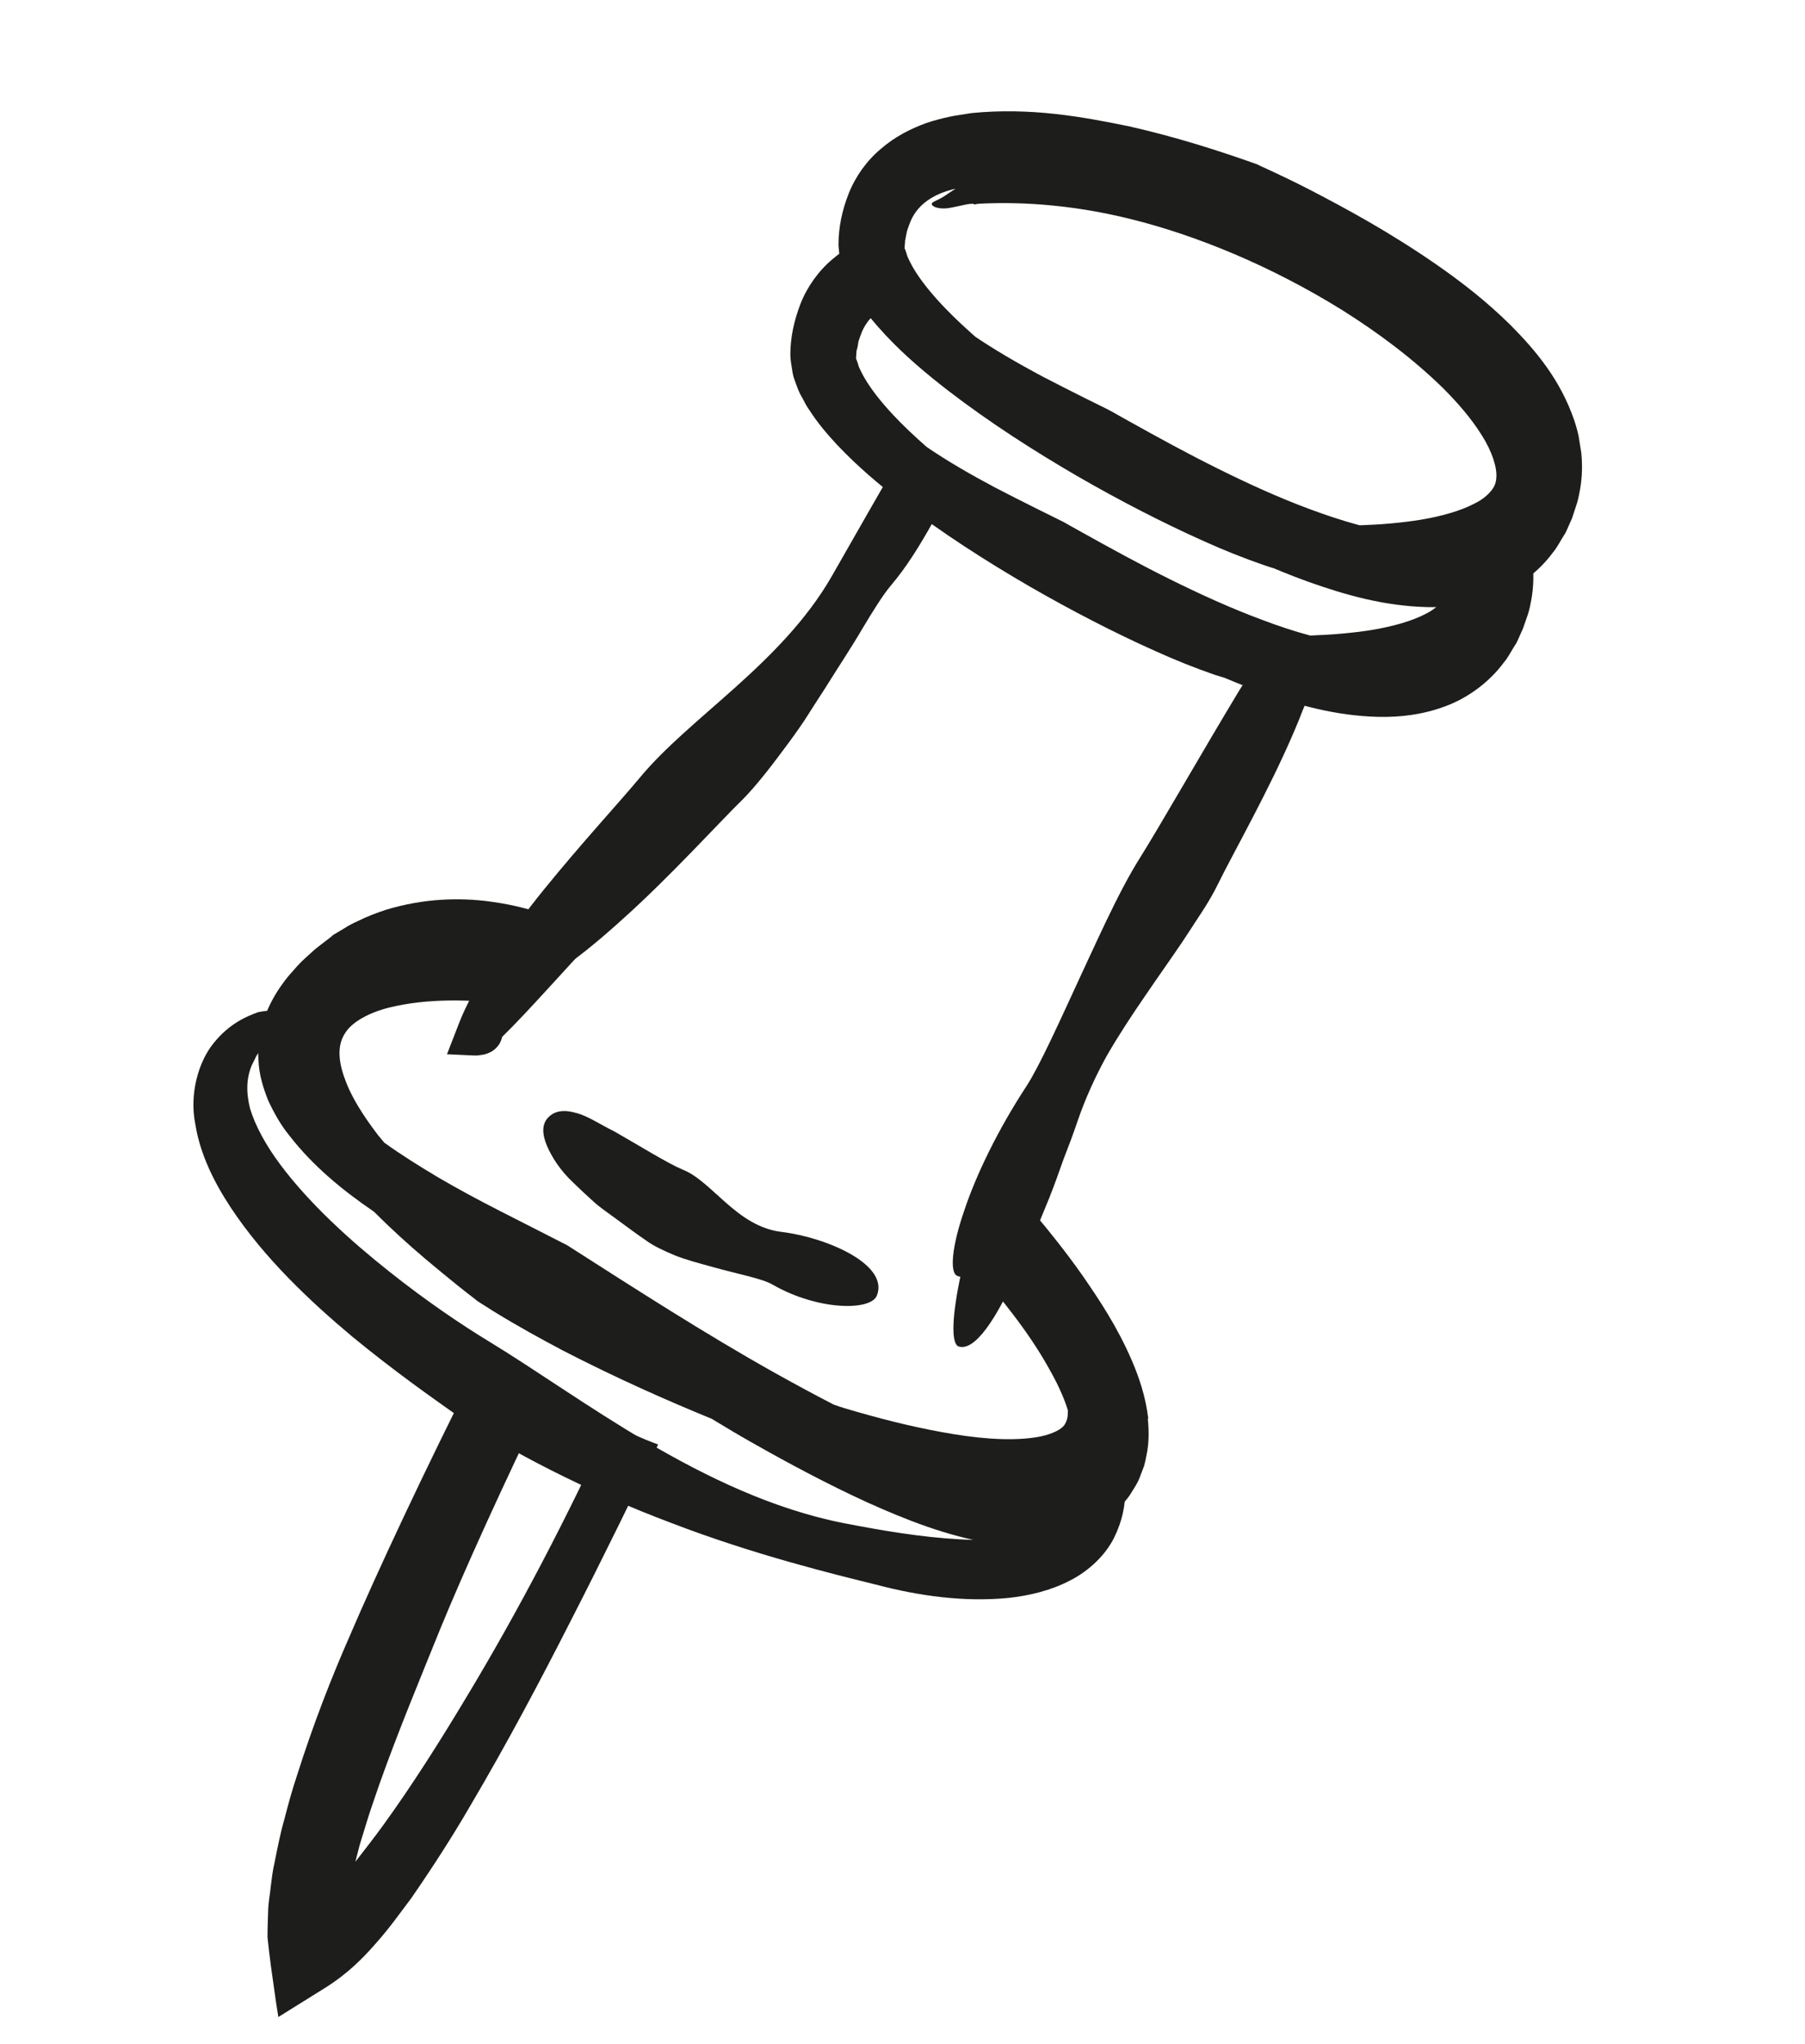 <?xml version="1.0" encoding="UTF-8"?>
<svg xmlns="http://www.w3.org/2000/svg" width="53" height="60" viewBox="0 0 53 60" fill="none">
  <g clip-path="url(#clip0_189_4214)">
    <path d="M17.924 41.774C16.645 44.552 15.226 47.28 13.679 49.843C12.899 51.142 12.099 52.404 11.252 53.574C10.984 53.942 10.707 54.298 10.435 54.646C10.477 54.487 10.517 54.321 10.559 54.162C10.62 53.96 10.681 53.758 10.743 53.562C10.86 53.165 11.009 52.763 11.14 52.371C11.702 50.788 12.34 49.266 12.924 47.819C13.611 46.144 14.755 43.612 16.158 40.734C15.541 40.335 14.931 39.901 14.329 39.472C14.248 39.631 14.161 39.798 14.086 39.956C12.423 43.247 11.061 46.171 10.258 48.045C9.754 49.193 9.207 50.575 8.71 52.147C8.579 52.539 8.465 52.949 8.358 53.371C8.237 53.782 8.149 54.234 8.06 54.679C8.008 54.9 7.979 55.137 7.95 55.374C7.929 55.616 7.877 55.837 7.873 56.103C7.866 56.356 7.854 56.61 7.855 56.869C7.885 57.143 7.916 57.423 7.953 57.696L8.167 59.208L9.526 58.361C10.2 57.942 10.648 57.486 11.026 57.054C11.422 56.613 11.738 56.164 12.074 55.719C12.697 54.817 13.286 53.907 13.814 52.994C14.896 51.162 15.865 49.329 16.744 47.603C17.727 45.688 18.59 43.904 19.324 42.4C18.835 42.219 18.368 42.008 17.911 41.776L17.924 41.774Z" fill="#1D1D1B"></path>
    <path d="M33.717 41.642C33.636 40.972 33.442 40.419 33.229 39.922C32.798 38.928 32.272 38.143 31.788 37.443C31.296 36.745 30.823 36.157 30.395 35.648C30.247 35.472 30.098 35.29 29.936 35.11C29.732 36.012 29.458 36.885 29.018 37.685C29.182 37.878 29.346 38.071 29.496 38.259C29.864 38.725 30.262 39.259 30.626 39.865C30.8 40.162 30.983 40.478 31.129 40.807C31.221 41.005 31.299 41.204 31.357 41.401C31.355 41.514 31.35 41.608 31.327 41.671C31.295 41.763 31.27 41.819 31.212 41.875C31.104 41.992 30.794 42.134 30.396 42.191C29.595 42.312 28.605 42.211 27.657 42.036C26.702 41.863 25.749 41.617 24.818 41.34C24.706 41.305 24.593 41.27 24.48 41.228C23.899 40.929 23.314 40.611 22.729 40.285C20.701 39.148 18.702 37.861 16.682 36.569L16.638 36.543L16.609 36.528C15.293 35.848 14.023 35.241 12.852 34.551C12.307 34.226 11.774 33.893 11.284 33.54C11.225 33.463 11.153 33.388 11.094 33.311C10.689 32.778 10.32 32.22 10.126 31.667C10.022 31.391 9.965 31.121 9.969 30.895C9.972 30.662 10.03 30.481 10.138 30.317C10.339 29.993 10.843 29.721 11.42 29.576C12.537 29.299 13.815 29.327 15.047 29.483C15.05 29.416 15.059 29.348 15.068 29.28C15.117 28.875 15.308 28.526 15.577 28.244C15.581 27.765 15.793 27.3 16.304 26.947C15.772 26.746 15.142 26.561 14.386 26.462C13.507 26.343 12.456 26.365 11.343 26.701C11.07 26.791 10.787 26.896 10.515 27.032C10.378 27.094 10.236 27.163 10.109 27.249L9.908 27.368L9.805 27.43L9.792 27.433C9.834 27.406 9.733 27.482 9.739 27.481L9.722 27.497L9.681 27.53C9.567 27.614 9.455 27.705 9.342 27.79C9.228 27.874 9.096 28.008 8.973 28.114C8.844 28.227 8.731 28.351 8.618 28.482C8.505 28.606 8.392 28.737 8.289 28.886C7.873 29.457 7.526 30.249 7.589 31.108C7.604 31.537 7.727 31.936 7.881 32.316C8.053 32.68 8.248 33.027 8.488 33.321C9.202 34.243 10.067 34.941 10.98 35.566C11.479 36.064 11.986 36.527 12.503 36.963C12.826 37.236 13.148 37.497 13.462 37.752C13.622 37.879 13.783 38.007 13.942 38.127L14.003 38.177L14.018 38.188L14.108 38.247L14.234 38.326L14.493 38.491C15.188 38.918 15.861 39.288 16.516 39.635C18.129 40.467 19.614 41.12 20.898 41.645C21.289 41.882 21.68 42.118 22.076 42.341C23.19 42.973 24.313 43.571 25.464 44.098C26.62 44.617 27.788 45.082 29.11 45.302C29.275 45.329 29.445 45.355 29.621 45.367C29.791 45.387 29.971 45.391 30.157 45.381C30.337 45.386 30.54 45.36 30.729 45.33C30.82 45.316 30.93 45.298 31.032 45.269L31.185 45.224L31.261 45.199L31.3 45.193L31.307 45.192L31.357 45.17L31.37 45.168L31.752 45.015C31.913 44.936 32.122 44.823 32.293 44.723C32.462 44.61 32.615 44.486 32.768 44.355C32.91 44.2 33.06 44.056 33.179 43.878C33.29 43.695 33.416 43.522 33.483 43.319L33.596 43.022C33.621 42.925 33.645 42.828 33.662 42.726C33.747 42.334 33.735 41.965 33.702 41.632L33.717 41.642Z" fill="#1D1D1B"></path>
    <path d="M26.562 13.202L26.549 13.204C25.859 14.402 25.07 15.776 24.419 16.921C22.94 19.486 20.254 21.049 18.778 22.837C18.207 23.525 17.064 24.762 15.971 26.11C14.872 27.46 13.887 28.984 13.485 30.017L13.125 30.944L13.898 30.98C13.945 30.979 13.992 30.985 14.038 30.978C14.083 30.97 14.175 30.962 14.233 30.947C14.31 30.928 14.416 30.884 14.494 30.825C14.583 30.758 14.65 30.674 14.685 30.602C14.72 30.53 14.738 30.474 14.745 30.434C15.536 29.664 16.572 28.464 17.658 27.322C18.857 26.056 20.054 24.817 20.708 24.195C21.547 23.391 22.702 21.973 23.75 20.552C24.791 19.132 25.7 17.719 26.196 17.063C26.834 16.252 27.369 15.383 27.776 14.549C27.288 14.162 26.876 13.71 26.568 13.201L26.562 13.202Z" fill="#1D1D1B"></path>
    <path d="M13.752 30.021C13.752 30.021 13.805 29.933 13.858 29.891C13.832 29.935 13.805 29.979 13.786 30.022C13.761 30.079 13.696 30.169 13.745 30.022L13.752 30.021Z" fill="#1D1D1B"></path>
    <path d="M26.64 13.322C26.64 13.322 26.603 13.381 26.581 13.411C26.21 13.928 25.819 14.528 25.464 15.149C25.294 15.461 25.109 15.769 24.936 16.062C24.763 16.362 24.604 16.66 24.456 16.942C23.908 18.071 23.009 18.957 22.181 19.793C21.323 20.6 20.47 21.319 19.893 22.095C19.302 22.859 17.937 24.384 16.769 25.764C15.604 27.158 14.649 28.451 15.083 28.873C15.476 29.249 16.832 28.296 18.248 27.009C19.679 25.733 21.124 24.129 21.835 23.438C22.179 23.085 22.579 22.583 22.991 22.026C23.2 21.748 23.413 21.455 23.618 21.15C23.816 20.84 24.018 20.522 24.222 20.211C24.615 19.578 25.014 18.983 25.328 18.442C25.649 17.907 25.926 17.464 26.15 17.197C26.633 16.628 27.013 15.997 27.351 15.399C27.506 15.116 27.657 14.846 27.781 14.581C27.323 14.216 26.93 13.8 26.623 13.338L26.64 13.322Z" fill="#1D1D1B"></path>
    <path d="M37.103 19.13C36.875 19.498 36.636 19.881 36.384 20.273C35.281 22.101 34.067 24.232 33.466 25.191C32.864 26.142 32.126 27.753 31.475 29.317C31.31 29.708 31.145 30.093 30.99 30.462C30.843 30.838 30.699 31.192 30.566 31.526C30.297 32.185 30.058 32.735 29.86 33.085C29.452 33.833 29.13 34.614 28.839 35.344C28.698 35.712 28.567 36.065 28.461 36.407C28.37 36.753 28.289 37.084 28.217 37.388C27.952 38.611 27.918 39.446 28.15 39.522C28.621 39.673 29.261 38.708 29.854 37.36C29.993 37.019 30.163 36.666 30.332 36.301C30.493 35.931 30.653 35.553 30.806 35.171C30.958 34.788 31.097 34.401 31.23 34.021C31.377 33.646 31.513 33.286 31.631 32.935C31.862 32.255 32.159 31.604 32.501 30.985C32.856 30.371 33.243 29.785 33.628 29.226C34.389 28.103 35.178 27.068 35.658 26.056C36.136 25.038 37.299 22.961 38.175 21.003C38.364 20.601 38.523 20.218 38.657 19.845C38.089 19.669 37.565 19.434 37.091 19.138L37.103 19.13Z" fill="#1D1D1B"></path>
    <path d="M37.17 19.172C36.887 19.615 36.57 20.137 36.226 20.703C35.245 22.332 34.148 24.199 33.593 25.024C32.481 26.674 30.908 30.701 30.142 31.878C29.315 33.138 28.667 34.469 28.315 35.527C27.949 36.581 27.883 37.341 28.1 37.446C28.554 37.659 29.21 36.878 29.92 35.763C30.628 34.641 31.381 33.168 31.867 31.949C32.824 29.54 34.876 27.767 35.761 25.953C36.204 25.047 37.264 23.199 38.011 21.441C38.202 21.006 38.358 20.562 38.493 20.156C38.529 20.044 38.558 19.933 38.593 19.815C38.08 19.651 37.605 19.435 37.162 19.167L37.17 19.172Z" fill="#1D1D1B"></path>
    <path d="M16.09 32.808C15.902 33.01 15.921 33.299 16.061 33.635C16.208 33.97 16.441 34.345 16.833 34.714C17.023 34.896 17.219 35.084 17.421 35.264C17.624 35.45 17.832 35.583 18.022 35.726C18.407 36.009 18.747 36.261 18.963 36.405C19.175 36.564 19.479 36.708 19.814 36.847C20.156 36.985 20.545 37.083 20.922 37.188C21.67 37.401 22.39 37.526 22.7 37.715C24.02 38.467 25.557 38.482 25.745 38.033C26.12 37.118 24.273 36.323 22.96 36.161C21.628 36.008 20.915 34.668 20.04 34.329C19.604 34.146 18.746 33.613 18.027 33.203C17.652 33.024 17.262 32.754 16.921 32.669C16.585 32.57 16.289 32.59 16.09 32.808Z" fill="#1D1D1B"></path>
    <path d="M44.752 15.437C44.559 15.527 44.366 15.611 44.17 15.682C43.795 16.339 43.125 16.698 42.41 16.692C42.487 16.919 42.519 17.119 42.502 17.268C42.492 17.416 42.443 17.523 42.349 17.644C42.248 17.766 42.09 17.904 41.874 18.012C41.443 18.24 40.873 18.39 40.295 18.489C39.717 18.581 39.104 18.632 38.521 18.652C38.501 18.655 38.488 18.657 38.468 18.654C38.001 18.529 37.529 18.372 37.06 18.194C36.132 17.851 35.218 17.432 34.328 16.99C33.437 16.548 32.575 16.074 31.733 15.604L31.418 15.429L31.264 15.341L31.177 15.295L31.133 15.275L31.054 15.235C30.843 15.129 30.627 15.024 30.424 14.923C30.011 14.717 29.604 14.51 29.212 14.307C28.491 13.924 27.807 13.528 27.209 13.119C26.859 12.81 26.523 12.498 26.217 12.169C25.839 11.764 25.489 11.322 25.292 10.922L25.221 10.774L25.18 10.641L25.157 10.579C25.157 10.579 25.155 10.566 25.154 10.559C25.152 10.546 25.141 10.561 25.135 10.523L25.149 10.321L25.147 10.308L25.16 10.266L25.181 10.183L25.208 10.02L25.258 9.872C25.39 9.486 25.616 9.231 25.939 9.041C26.11 8.94 26.318 8.867 26.535 8.806C26.07 8.27 25.687 7.667 25.401 7.002C25.072 7.154 24.749 7.345 24.456 7.598C24.037 7.943 23.7 8.421 23.505 8.917C23.312 9.419 23.209 9.907 23.207 10.398C23.205 10.425 23.212 10.55 23.226 10.64C23.241 10.738 23.257 10.835 23.272 10.932C23.29 11.042 23.313 11.104 23.336 11.167L23.407 11.361C23.456 11.5 23.513 11.604 23.577 11.713C23.634 11.823 23.693 11.94 23.76 12.029C24.018 12.432 24.303 12.759 24.593 13.071C25.178 13.688 25.794 14.207 26.419 14.692C27.672 15.653 28.964 16.477 30.228 17.211C31.491 17.939 32.733 18.578 33.925 19.111C34.522 19.381 35.105 19.613 35.684 19.813C35.776 19.845 35.866 19.864 35.958 19.896C36.301 20.041 36.643 20.178 37.003 20.307C38.078 20.687 39.21 21.011 40.475 21.042C41.104 21.055 41.779 20.98 42.446 20.728C43.114 20.482 43.739 20.011 44.156 19.447C44.274 19.309 44.35 19.157 44.44 19.01L44.509 18.9L44.52 18.885C44.495 18.935 44.561 18.805 44.556 18.813L44.566 18.791L44.585 18.748L44.664 18.57C44.692 18.499 44.715 18.475 44.745 18.371L44.842 18.097C44.911 17.907 44.938 17.736 44.971 17.565C45.088 16.876 45.001 16.167 44.799 15.568C44.785 15.518 44.757 15.469 44.742 15.418L44.752 15.437Z" fill="#1D1D1B"></path>
    <path d="M27.362 4.945C27.281 4.858 26.82 4.978 26.154 5.615C25.845 5.936 25.47 6.427 25.381 7.165C25.338 7.524 25.368 7.924 25.494 8.295C25.614 8.674 25.805 9.035 26.038 9.37C26.991 10.705 28.494 11.726 30.131 12.707C30.544 12.953 30.969 13.191 31.4 13.428L31.722 13.608L31.765 13.628L31.787 13.638C31.83 13.658 31.743 13.612 31.758 13.623L31.764 13.622L31.846 13.675L32.002 13.776C32.217 13.908 32.431 14.04 32.645 14.172C33.517 14.703 34.429 15.235 35.395 15.732C36.354 16.229 37.363 16.699 38.438 17.085C39.512 17.465 40.645 17.789 41.91 17.82C42.539 17.833 43.214 17.759 43.881 17.506C44.549 17.261 45.174 16.79 45.591 16.226C45.709 16.087 45.785 15.936 45.875 15.789L45.944 15.678L45.955 15.663C45.93 15.714 45.996 15.584 45.99 15.591L46 15.57L46.02 15.527L46.099 15.348C46.127 15.277 46.15 15.254 46.18 15.149L46.27 14.876C46.34 14.686 46.366 14.516 46.399 14.345C46.516 13.656 46.431 12.953 46.228 12.348C45.814 11.133 45.077 10.275 44.37 9.558C43.649 8.843 42.912 8.277 42.199 7.78C40.782 6.797 39.492 6.107 38.495 5.588C38.045 5.355 37.568 5.125 36.964 4.85L36.927 4.829L36.878 4.811C35.782 4.421 34.538 4.022 33.161 3.71C31.761 3.422 30.257 3.15 28.537 3.318C28.105 3.373 27.658 3.458 27.202 3.61C26.748 3.775 26.279 4.009 25.869 4.366C25.45 4.712 25.113 5.19 24.918 5.686C24.724 6.181 24.622 6.675 24.621 7.167C24.618 7.194 24.631 7.318 24.639 7.409C24.655 7.506 24.67 7.603 24.686 7.7C24.703 7.81 24.726 7.873 24.75 7.936L24.821 8.13C24.869 8.268 24.926 8.372 24.99 8.482C25.047 8.592 25.106 8.709 25.174 8.797C25.431 9.201 25.717 9.527 26.006 9.84C26.585 10.457 27.208 10.976 27.832 11.46C29.085 12.422 30.377 13.245 31.641 13.98C32.904 14.708 34.146 15.346 35.338 15.88C35.935 16.15 36.519 16.382 37.097 16.582C37.387 16.682 37.681 16.768 37.98 16.846C38.132 16.882 38.284 16.911 38.455 16.937L38.712 16.962L38.92 16.969C39.422 16.982 39.95 16.991 40.407 16.971C40.866 16.958 41.295 16.929 41.675 16.889C42.37 16.811 43.078 16.692 43.79 16.393C44.14 16.244 44.497 16.055 44.818 15.765C45.139 15.481 45.417 15.092 45.554 14.652C45.691 14.212 45.685 13.755 45.615 13.361C45.538 12.962 45.395 12.607 45.236 12.28C44.906 11.629 44.486 11.085 44.041 10.592C43.145 9.613 42.141 8.837 41.134 8.168C40.12 7.5 39.093 6.953 38.082 6.51C36.058 5.611 34.108 5.132 32.457 4.983C30.798 4.829 29.457 5.036 28.599 5.305L28.619 5.302C28.376 5.328 28.215 5.446 28.075 5.528C27.935 5.617 27.821 5.695 27.719 5.764C27.518 5.889 27.358 5.928 27.36 5.981C27.345 6.056 27.547 6.15 27.847 6.109C27.984 6.087 28.151 6.047 28.299 6.017C28.44 5.981 28.605 5.968 28.604 6.002L28.734 5.981C29.745 5.926 31.325 5.96 33.221 6.435C35.11 6.904 37.306 7.795 39.416 9.105C40.46 9.762 41.489 10.527 42.374 11.395C42.81 11.83 43.212 12.297 43.508 12.774C43.809 13.244 43.968 13.736 43.935 14.034C43.925 14.181 43.882 14.288 43.781 14.41C43.681 14.532 43.523 14.67 43.3 14.778C42.869 15.006 42.3 15.157 41.722 15.255C41.143 15.348 40.531 15.399 39.947 15.418C39.801 15.422 39.654 15.425 39.508 15.428C39.355 15.426 39.202 15.431 39.048 15.429L38.821 15.425L38.693 15.419C38.584 15.403 38.468 15.388 38.344 15.362C37.811 15.241 37.238 15.033 36.675 14.811C36.112 14.582 35.559 14.332 35.008 14.054C33.913 13.505 32.843 12.899 31.817 12.239C30.792 11.58 29.813 10.873 28.905 10.115C28.457 9.735 28.028 9.339 27.642 8.929C27.264 8.524 26.914 8.082 26.717 7.682L26.647 7.534L26.605 7.401L26.582 7.339C26.582 7.339 26.58 7.326 26.579 7.319C26.577 7.306 26.566 7.321 26.56 7.283L26.578 7.061L26.574 7.035L26.579 7.027C26.577 7.014 26.57 7.135 26.575 7.081L26.572 7.068L26.586 7.026L26.599 6.944L26.633 6.78L26.683 6.633C26.815 6.246 27.041 5.991 27.364 5.801C28.029 5.409 29.097 5.372 30.101 5.478C32.165 5.707 34.185 6.374 36.072 7.043C36.037 7.028 36.009 7.02 35.98 7.004C36.843 7.398 37.659 7.792 38.443 8.192C39.373 8.674 40.559 9.335 41.752 10.247C42.343 10.697 42.934 11.22 43.421 11.812C43.895 12.401 44.255 13.067 44.271 13.675C44.27 13.748 44.263 13.829 44.267 13.901C44.253 13.976 44.238 14.052 44.23 14.126C44.213 14.188 44.194 14.238 44.184 14.299C44.187 14.319 44.146 14.398 44.128 14.448L44.055 14.618L44.015 14.704C43.991 14.761 44.045 14.64 44.04 14.654L44.031 14.675L44.015 14.704L43.953 14.814C43.912 14.893 43.861 14.948 43.81 15.009C43.767 15.076 43.71 15.131 43.651 15.181C43.6 15.242 43.534 15.285 43.474 15.328C42.985 15.691 42.155 15.797 41.249 15.682C40.345 15.574 39.4 15.293 38.472 14.95C37.543 14.606 36.63 14.188 35.739 13.745C34.848 13.303 33.986 12.83 33.144 12.36L32.829 12.184L32.675 12.096L32.588 12.05L32.551 12.03L32.471 11.989C32.261 11.883 32.044 11.779 31.842 11.678C31.429 11.472 31.022 11.264 30.63 11.061C29.085 10.239 27.726 9.373 26.979 8.45C26.6 7.993 26.434 7.542 26.436 7.136C26.438 6.725 26.616 6.338 26.788 6.032C27.152 5.43 27.481 5.065 27.368 4.944L27.362 4.945Z" fill="#1D1D1B"></path>
    <path d="M8.204 29.776C8.131 29.655 7.922 29.642 7.586 29.708C7.239 29.83 6.727 30.051 6.276 30.614C5.824 31.163 5.556 32.122 5.735 32.996C5.876 33.883 6.288 34.707 6.78 35.451C7.771 36.946 9.111 38.199 10.335 39.226C11.571 40.243 12.705 41.038 13.418 41.542C14.846 42.549 17.285 43.794 19.71 44.702C22.134 45.636 24.527 46.218 25.721 46.512C26.988 46.848 28.318 47.028 29.599 46.904C30.235 46.836 30.87 46.681 31.43 46.386C31.991 46.098 32.459 45.639 32.707 45.148C32.955 44.651 33.051 44.164 33.032 43.756C33.027 43.345 32.959 43.004 32.871 42.739C32.705 42.202 32.497 41.943 32.388 41.967C32.135 42.014 32.061 42.47 31.952 43.085C31.879 43.382 31.821 43.729 31.667 44.019C31.521 44.315 31.337 44.543 31.046 44.729C30.474 45.112 29.336 45.253 28.191 45.183C27.034 45.122 25.84 44.914 24.787 44.71C22.695 44.3 20.742 43.349 19.006 42.332C17.263 41.308 15.727 40.206 14.324 39.354C13.623 38.928 12.549 38.216 11.418 37.314C10.289 36.419 9.08 35.324 8.232 34.185C7.809 33.622 7.497 33.047 7.343 32.541C7.218 32.043 7.239 31.635 7.394 31.265C7.44 31.178 7.485 31.085 7.525 30.999C7.579 30.917 7.632 30.836 7.681 30.762C7.784 30.613 7.878 30.491 7.963 30.358C8.177 30.112 8.26 29.919 8.185 29.785L8.204 29.776Z" fill="#1D1D1B"></path>
  </g>
  <defs>
    <clipPath id="clip0_189_4214">
      <rect width="45" height="52" fill="white" transform="translate(0 7.86) rotate(-9.045)"></rect>
    </clipPath>
  </defs>
</svg>
